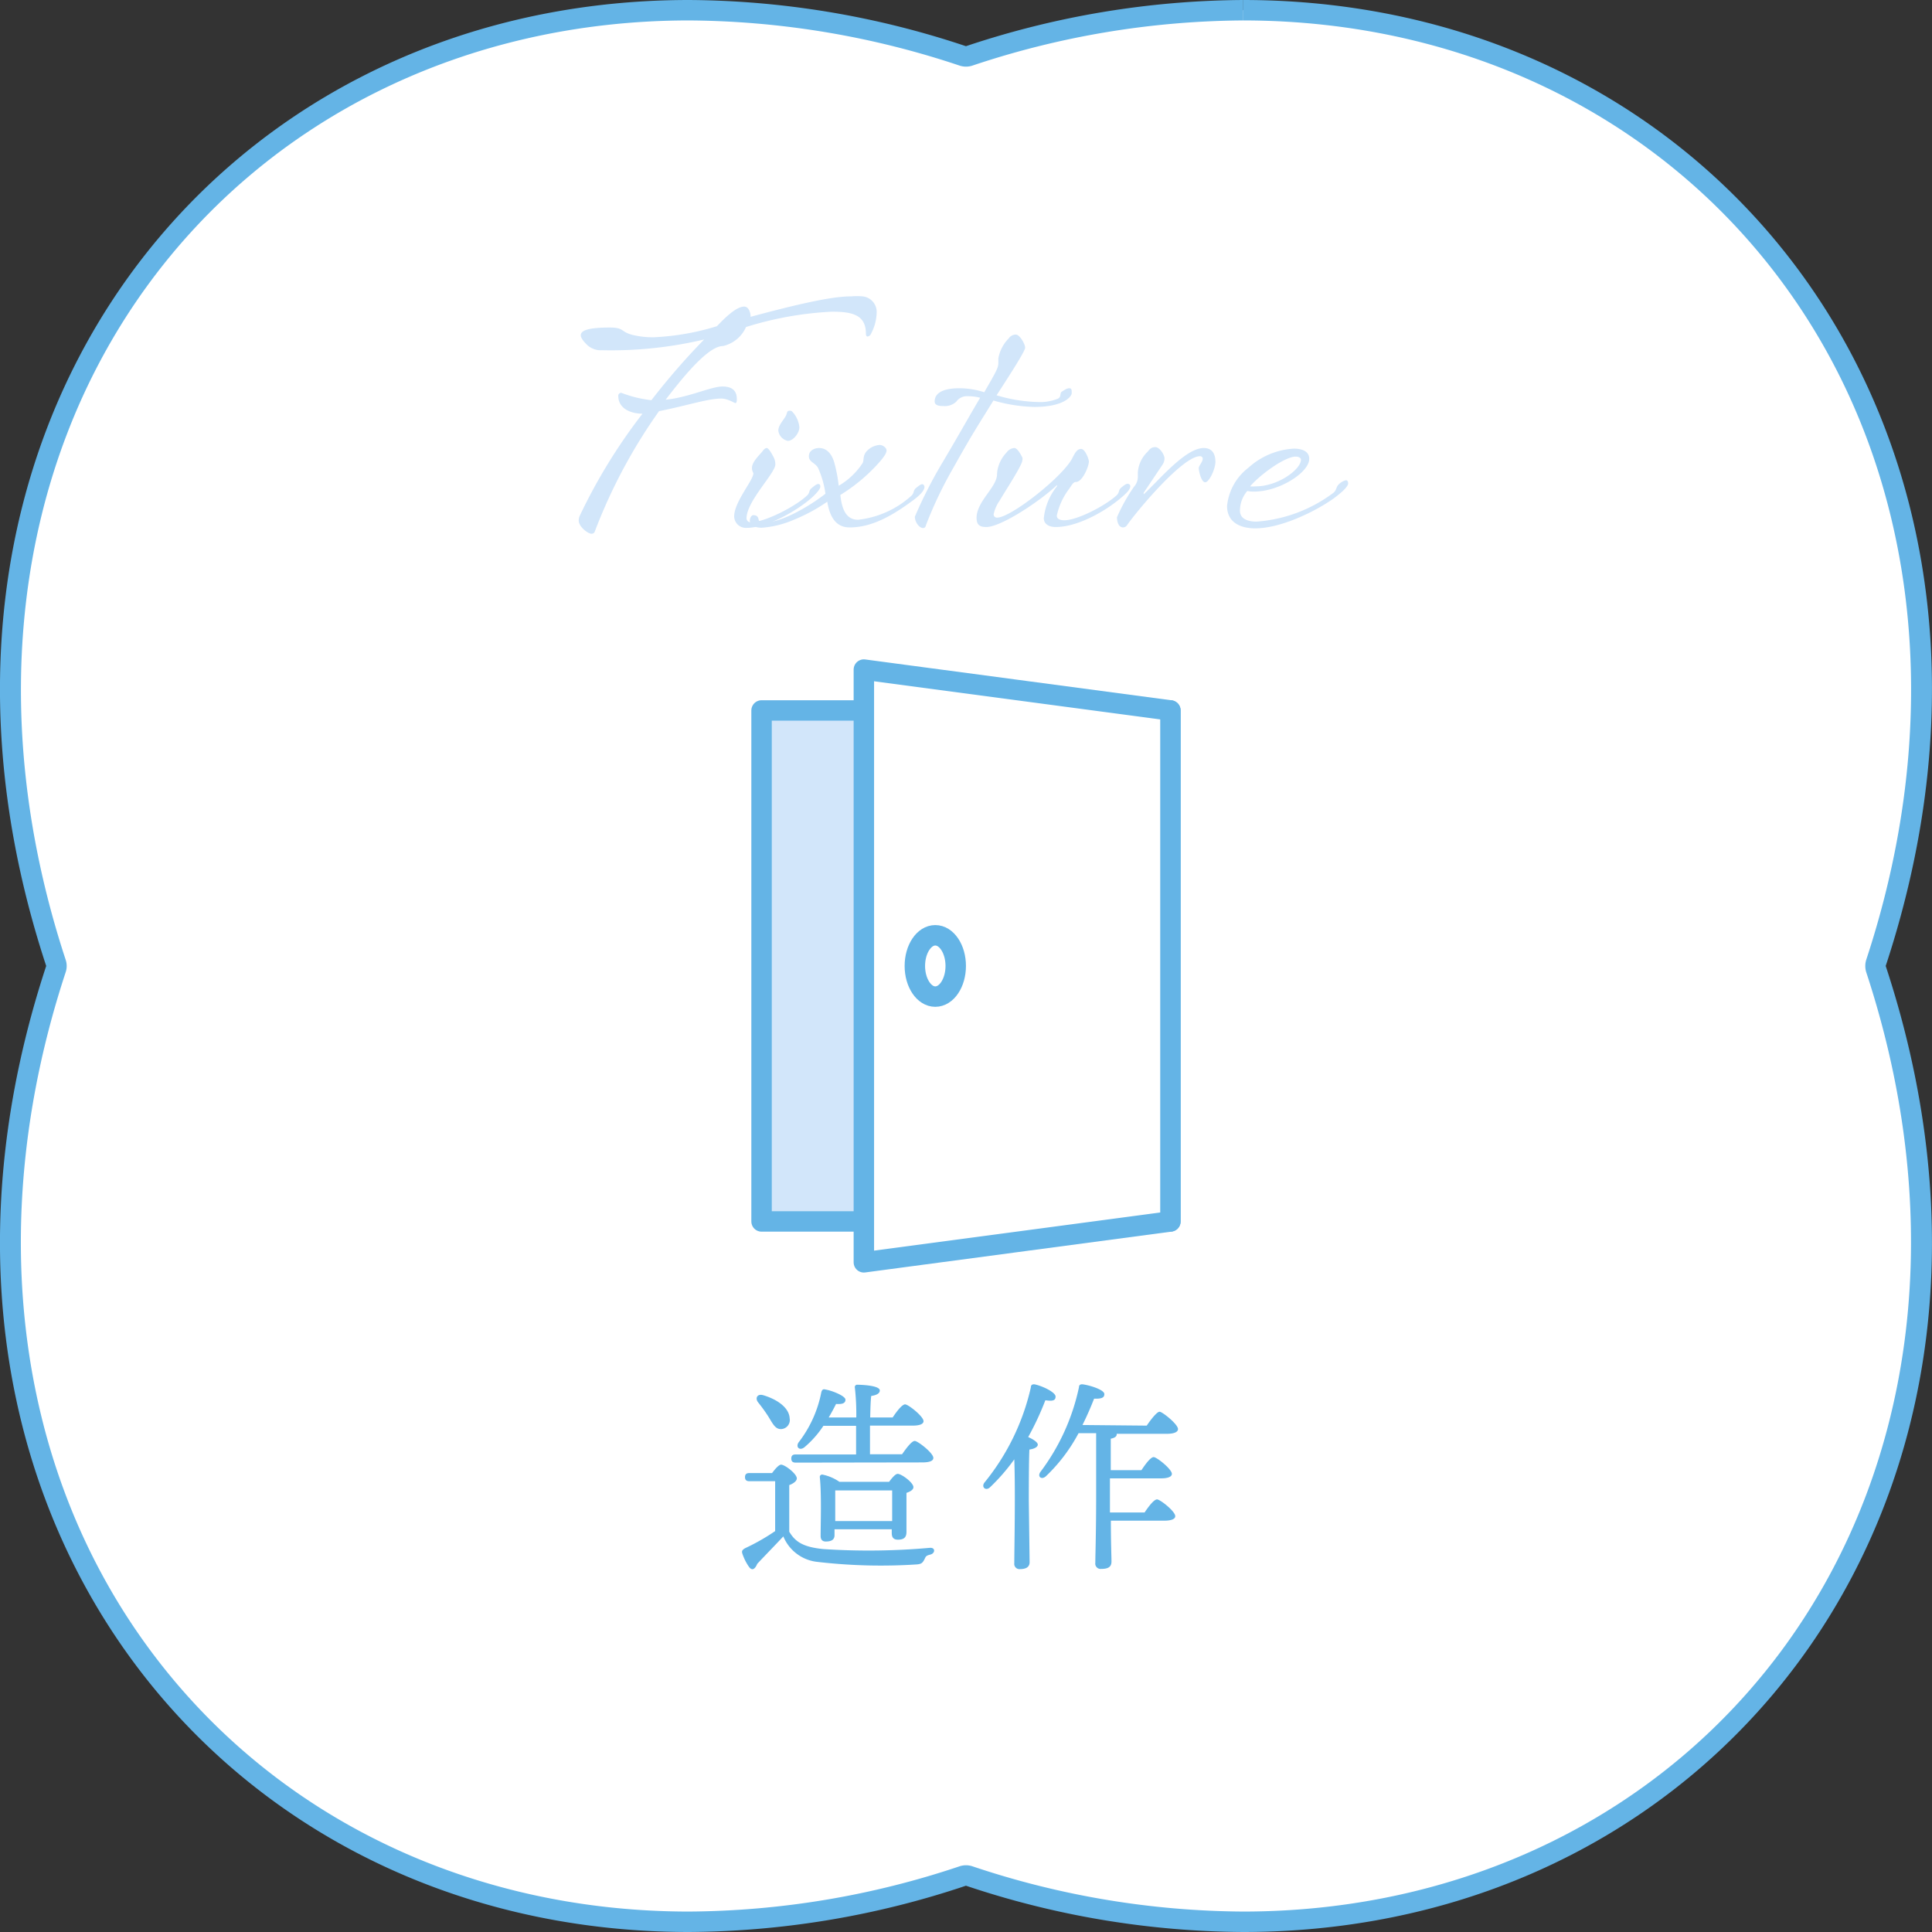 <svg xmlns="http://www.w3.org/2000/svg" viewBox="0 0 189.05 189.05"><rect x="0" y="0" width="189.05" height="189.05" fill="#333333" stroke="none"/><defs><style>.cls-1,.cls-5{fill:#fff;}.cls-2{fill:#64b4e6;}.cls-3,.cls-4{fill:#d2e6fa;}.cls-4,.cls-5,.cls-6{stroke:#64b4e6;stroke-linecap:round;stroke-linejoin:round;stroke-width:2px;}.cls-6{fill:none;}</style></defs><title>Asset 17</title><g id="Layer_2" data-name="Layer 2"><g id="design"><g id="_2" data-name="2"><path class="cls-1" d="M67.42,188.05c-22.08,0-41.74-9.67-53.94-26.54-13.09-18.08-16-42.38-8-66.67a1,1,0,0,0,0-.63c-8-24.29-5.07-48.59,8-66.67C25.68,10.68,45.35,1,67.43,1A86,86,0,0,1,94.21,5.47a.84.84,0,0,0,.31,0,.86.86,0,0,0,.32,0A85.92,85.92,0,0,1,121.62,1c22.08,0,41.75,9.67,53.95,26.54,13.09,18.08,16,42.38,8,66.67a1.12,1.12,0,0,0,0,.63c8,24.28,5.08,48.58-8,66.66-12.2,16.87-31.87,26.55-53.95,26.55a85.69,85.69,0,0,1-26.78-4.48,1.13,1.13,0,0,0-.32,0,1.12,1.12,0,0,0-.31,0,85.6,85.6,0,0,1-26.78,4.48Z"/><path class="cls-2" d="M121.63,0V2h0c21.75,0,41.12,9.52,53.13,26.13,12.89,17.81,15.76,41.79,7.86,65.77a2.05,2.05,0,0,0,0,1.25c7.9,24,5,47.95-7.86,65.77-12,16.6-31.38,26.13-53.14,26.13a84.59,84.59,0,0,1-26.47-4.43,2,2,0,0,0-1.25,0,84.59,84.59,0,0,1-26.47,4.43c-21.76,0-41.13-9.53-53.14-26.13C1.39,143.1-1.47,119.13,6.42,95.15a1.91,1.91,0,0,0,0-1.25c-7.89-24-5-47.95,7.87-65.77C26.3,11.52,45.67,2,67.43,2A84.86,84.86,0,0,1,93.9,6.42a2,2,0,0,0,1.25,0A84.82,84.82,0,0,1,121.62,2V0m0,0a86.87,86.87,0,0,0-27.1,4.52A86.72,86.72,0,0,0,67.43,0C20.22,0-12.39,43.15,4.52,94.52c-16.91,51.38,15.7,94.53,62.91,94.53a86.5,86.5,0,0,0,27.09-4.53,86.56,86.56,0,0,0,27.1,4.53c47.21,0,79.82-43.15,62.9-94.53C201.44,43.15,168.83,0,121.62,0Z"/><path class="cls-2" d="M75.55,144.14c.28-.38.66-.82.88-.82.38,0,1.54.9,1.54,1.34,0,.28-.36.52-.74.66,0,1,0,3.38,0,4.56.56.94,1.28,1.5,3.34,1.7a67.6,67.6,0,0,0,10.4-.12c.58-.06.56.54.06.66s-.44.24-.6.52-.26.4-.7.44a53.69,53.69,0,0,1-9.86-.26,4.06,4.06,0,0,1-3.22-2.48c-.84.9-1.78,1.86-2.55,2.68-.26.62-.55.66-.81.3a5,5,0,0,1-.65-1.3c-.08-.26,0-.36.26-.52a20.65,20.65,0,0,0,2.95-1.68c0-1.1,0-3.78,0-4.88H73.34c-.25,0-.44-.08-.44-.4s.19-.4.44-.4Zm-1.37-6.92c-.31-.4-.09-.86.49-.7,1.3.38,2.54,1.18,2.6,2.26a.89.89,0,0,1-.86,1.06c-.56,0-.8-.54-1.22-1.22A15.76,15.76,0,0,0,74.18,137.22Zm3.69,5.9c-.26,0-.44-.08-.44-.4s.18-.4.44-.4h5.9v-2.8h-3.2a9.68,9.68,0,0,1-1.86,2.1c-.46.36-.86,0-.58-.46a11.63,11.63,0,0,0,2.24-4.94c.06-.2.16-.32.36-.26.68.1,2,.64,2,1s-.32.46-.92.42c-.18.36-.42.82-.72,1.32h2.7a23.41,23.41,0,0,0-.14-2.92.23.23,0,0,1,.26-.28c.32,0,2.18.06,2.18.56,0,.3-.34.46-.84.54-.06.44-.08,1.3-.1,2.1h2.2c.4-.6.92-1.28,1.22-1.28s1.78,1.16,1.8,1.64c0,.28-.36.44-1.08.44H85.13v2.8h3.14c.42-.6.94-1.3,1.24-1.3s1.82,1.18,1.82,1.66c0,.28-.34.44-1.08.44ZM87,145c.28-.38.62-.78.84-.78.38,0,1.54.86,1.54,1.3,0,.26-.32.44-.68.56,0,1.12,0,3.24,0,3.82s-.3.76-.84.76-.6-.36-.6-.68v-.34h-5.6v.58c0,.44-.3.62-.86.62-.32,0-.5-.18-.5-.54,0-1.22.1-4.08-.08-5.76a.23.23,0,0,1,.3-.24,4.47,4.47,0,0,1,1.62.7Zm.3,3.84c0-1,0-2.32,0-3H81.73c0,.46,0,1.62,0,2v1Z"/><path class="cls-2" d="M100.75,152.86c0,.44-.3.68-.94.68a.51.51,0,0,1-.56-.58c0-1.26.12-7,0-10.16a19.32,19.32,0,0,1-2.36,2.72c-.42.42-.91,0-.55-.46a22.6,22.6,0,0,0,4.53-9.3c0-.22.12-.32.36-.3.72.14,2.06.76,2.06,1.2s-.38.44-1,.36a28.24,28.24,0,0,1-1.68,3.6c.46.2.94.5.94.74s-.36.42-.82.48c-.06,1-.06,4.36-.06,5Zm11.46-13.36c.42-.62,1-1.36,1.26-1.36s1.8,1.22,1.8,1.7c0,.28-.38.46-1.06.46h-4.94v.06c0,.2-.18.34-.58.42v3.08h3c.4-.6.9-1.28,1.2-1.28s1.78,1.18,1.78,1.64c0,.28-.38.44-1.06.44h-5V148H112c.4-.6.92-1.28,1.22-1.28s1.78,1.16,1.78,1.64c0,.28-.38.44-1.06.44h-5.24c0,2.16.06,3.46.06,4s-.34.72-1,.72a.52.52,0,0,1-.58-.6c0-.8.08-2.9.08-6.68v-6h-1.72a16.52,16.52,0,0,1-3.18,4.2c-.42.4-.88.08-.56-.4a21,21,0,0,0,3.78-8.3c0-.22.14-.3.36-.28.66.08,2.1.52,2.12.94s-.38.48-1,.46c-.28.72-.66,1.62-1.14,2.58Z"/><path class="cls-3" d="M62.87,40.48c-1.17,0-2.37-.51-2.37-1.74a.28.28,0,0,1,.3-.3,11.88,11.88,0,0,0,2.94.72,68,68,0,0,1,5.16-5.94,39.48,39.48,0,0,1-10,1.05,1.94,1.94,0,0,1-1.5-.57c-.36-.36-.57-.66-.57-.9,0-.51.9-.75,2.85-.75,1.47,0,1,.45,2.34.75A8.27,8.27,0,0,0,64,33a24.58,24.58,0,0,0,6.15-1.08c.42-.42,1.77-1.92,2.67-1.92.45,0,.63.6.63,1,5.9-1.59,8.36-2,9.86-2A6.19,6.19,0,0,1,84.4,29a1.53,1.53,0,0,1,1.38,1.65,4.6,4.6,0,0,1-.6,2.1.41.41,0,0,1-.3.18c-.08,0-.15-.09-.15-.3,0-1.92-1.53-2.13-3.35-2.13A33.49,33.49,0,0,0,73,32a3.25,3.25,0,0,1-2.25,1.86c-1.23,0-3.24,2.13-5.61,5.25,2.22-.21,4.44-1.29,5.55-1.29,1,0,1.41.45,1.41,1.23,0,.33-.06.39-.15.39S71.21,39,70.58,39c-1.35,0-3.45.72-6.09,1.23a52.51,52.51,0,0,0-6.27,11.73.34.34,0,0,1-.33.27c-.36,0-1.26-.69-1.26-1.29a1.2,1.2,0,0,1,.09-.45A54.38,54.38,0,0,1,62.87,40.48Z"/><path class="cls-3" d="M73.58,45.82c0-.54.45-1,1-1.62.14-.21.3-.36.45-.36s.44.42.72,1a1.63,1.63,0,0,1,.12.6c0,.87-2.82,3.6-2.82,5.28a.4.4,0,0,0,.39.39c1.38,0,4.32-1.5,5.52-2.61.32-.3.14-.48.47-.75s.51-.39.63-.39.21.06.21.27-.42.75-1.17,1.35c-1.64,1.32-4.26,2.67-6,2.67a1.15,1.15,0,0,1-1.26-1.11c0-1.44,1.88-3.54,1.88-4.23C73.63,46.09,73.58,46,73.58,45.82Zm4.64-4c0,.54-.59,1.32-1.13,1.32a1.17,1.17,0,0,1-.93-1c0-.48.42-.93.68-1.35s.09-.6.46-.6c.21,0,.26.15.38.27A2.62,2.62,0,0,1,78.22,41.8Z"/><path class="cls-3" d="M89.17,48.52c.33-.3.15-.51.48-.78s.48-.36.6-.36.21.15.21.27q0,.49-1.17,1.35c-1.8,1.32-3.86,2.61-6.15,2.61-1.55,0-2-1.38-2.19-2.52a16.74,16.74,0,0,1-3.27,1.77,9.54,9.54,0,0,1-3.17.78c-.48,0-1.14-.18-1.14-.69,0-.24.14-.54.35-.54.49,0,.49.36.54.54a1.18,1.18,0,0,0,.7.15c1.59,0,4.38-1.65,5.81-2.79a9.1,9.1,0,0,0-.72-2.52c-.27-.51-.9-.57-.9-1.14s.54-.81,1-.81c.91,0,1.33.84,1.5,1.47a14.75,14.75,0,0,1,.42,2.22,7,7,0,0,0,2.34-2.22c.15-.3,0-.63.33-1.08a1.9,1.9,0,0,1,1.32-.69c.33,0,.69.27.69.54s-.27.66-.75,1.2a16.77,16.77,0,0,1-3.77,3.15c.14,1.35.54,2.43,1.73,2.43A9.29,9.29,0,0,0,89.17,48.52Z"/><path class="cls-3" d="M96.31,38.38c1.2-2.07,1.38-2.4,1.38-2.88,0-.09,0-.18,0-.42a3.68,3.68,0,0,1,1-1.95.85.85,0,0,1,.72-.39c.36,0,.9.9.9,1.29s-2.16,3.66-2.79,4.65a15.35,15.35,0,0,0,4.08.66,4.6,4.6,0,0,0,1.92-.33c.36-.18.15-.54.39-.69s.48-.33.72-.33.24.18.24.48-.72,1.35-3.66,1.35a15.49,15.49,0,0,1-4-.63c-1.63,2.64-2,3.15-4,6.72a39.89,39.89,0,0,0-2.62,5.52.26.26,0,0,1-.26.24c-.39,0-.81-.6-.81-1.11a44.5,44.5,0,0,1,2.69-5.28c1.5-2.52,2.58-4.47,3.7-6.36a4.65,4.65,0,0,0-1.2-.15,1.27,1.27,0,0,0-1.14.54,1.66,1.66,0,0,1-1.29.42c-.24,0-.82,0-.82-.45,0-1.08,1.38-1.29,2.41-1.29A8.13,8.13,0,0,1,96.31,38.38Z"/><path class="cls-3" d="M97.58,46.15a3.44,3.44,0,0,1,.93-1.89,1,1,0,0,1,.75-.42c.26,0,.57.51.78.93a.52.52,0,0,1,0,.27c0,.48-1.79,3.18-2.21,3.93a3.66,3.66,0,0,0-.6,1.35.32.32,0,0,0,.35.33c1.33,0,6.42-4,7.35-5.82.3-.6.49-.9.87-.9s.75,1,.75,1.23c0,.48-.63,2-1.26,2-.21,0-.33.15-.66.66a6.59,6.59,0,0,0-1.22,2.64c0,.33.35.45.72.45,1.29,0,4-1.41,5.12-2.43.33-.3.15-.51.48-.78s.48-.36.6-.36.27.06.27.24c0,.33-.42.75-1.17,1.35-1.68,1.35-4.17,2.64-6.12,2.64-.65,0-1.17-.27-1.17-.87a5.91,5.91,0,0,1,1.29-3.12c0-.06,0-.15,0-.12-1.45,1.41-5.41,4.11-6.93,4.11-.69,0-.94-.27-.94-.9,0-1.62,2-3,2-4.26Z"/><path class="cls-3" d="M109.9,51.61c-.47,0-.6-.6-.6-1a17,17,0,0,1,1.68-3,1.45,1.45,0,0,0,.36-.93c0-.12,0-.3,0-.45a3.07,3.07,0,0,1,.93-2c.21-.24.36-.48.78-.48s.9.75.9,1.11a1.16,1.16,0,0,1-.15.54l-1.89,2.82c0,.09,0,.18,0,.15,1.5-1.38,4.08-4.53,5.88-4.53.75,0,1.14.48,1.14,1.35,0,.69-.6,2-1,2s-.63-1.14-.63-1.38.39-.6.39-.93a.25.25,0,0,0-.27-.24c-1.68,0-6.06,5.22-7.14,6.75A.46.46,0,0,1,109.9,51.61Z"/><path class="cls-3" d="M122.74,48.1a2.8,2.8,0,0,1-.69-.06,3,3,0,0,0-.72,1.92c0,.84.81,1.08,1.62,1.08a14.2,14.2,0,0,0,7.53-2.82c.33-.27.24-.6.57-.87a1.45,1.45,0,0,1,.66-.36c.15,0,.21.18.21.3,0,.33-.63.9-1.44,1.5-1.92,1.35-5.22,2.91-7.65,2.91-1.44,0-2.76-.57-2.76-2.19a5.38,5.38,0,0,1,2.1-3.75,7.2,7.2,0,0,1,4.44-1.86c.72,0,1.5.21,1.5,1C128.11,46.24,125.17,48.1,122.74,48.1Zm4.05-3.42c-1.05,0-3.42,1.71-4.47,2.91a3.83,3.83,0,0,0,.57,0c2.16,0,4.41-1.65,4.41-2.61C127.3,44.8,127.06,44.68,126.79,44.68Z"/><rect class="cls-4" x="74.52" y="69.52" width="40" height="50"/><polygon class="cls-5" points="114.53 119.52 84.53 123.52 84.53 65.52 114.53 69.52 114.53 119.52"/><ellipse class="cls-6" cx="91.52" cy="94.52" rx="2" ry="3"/></g></g></g></svg>